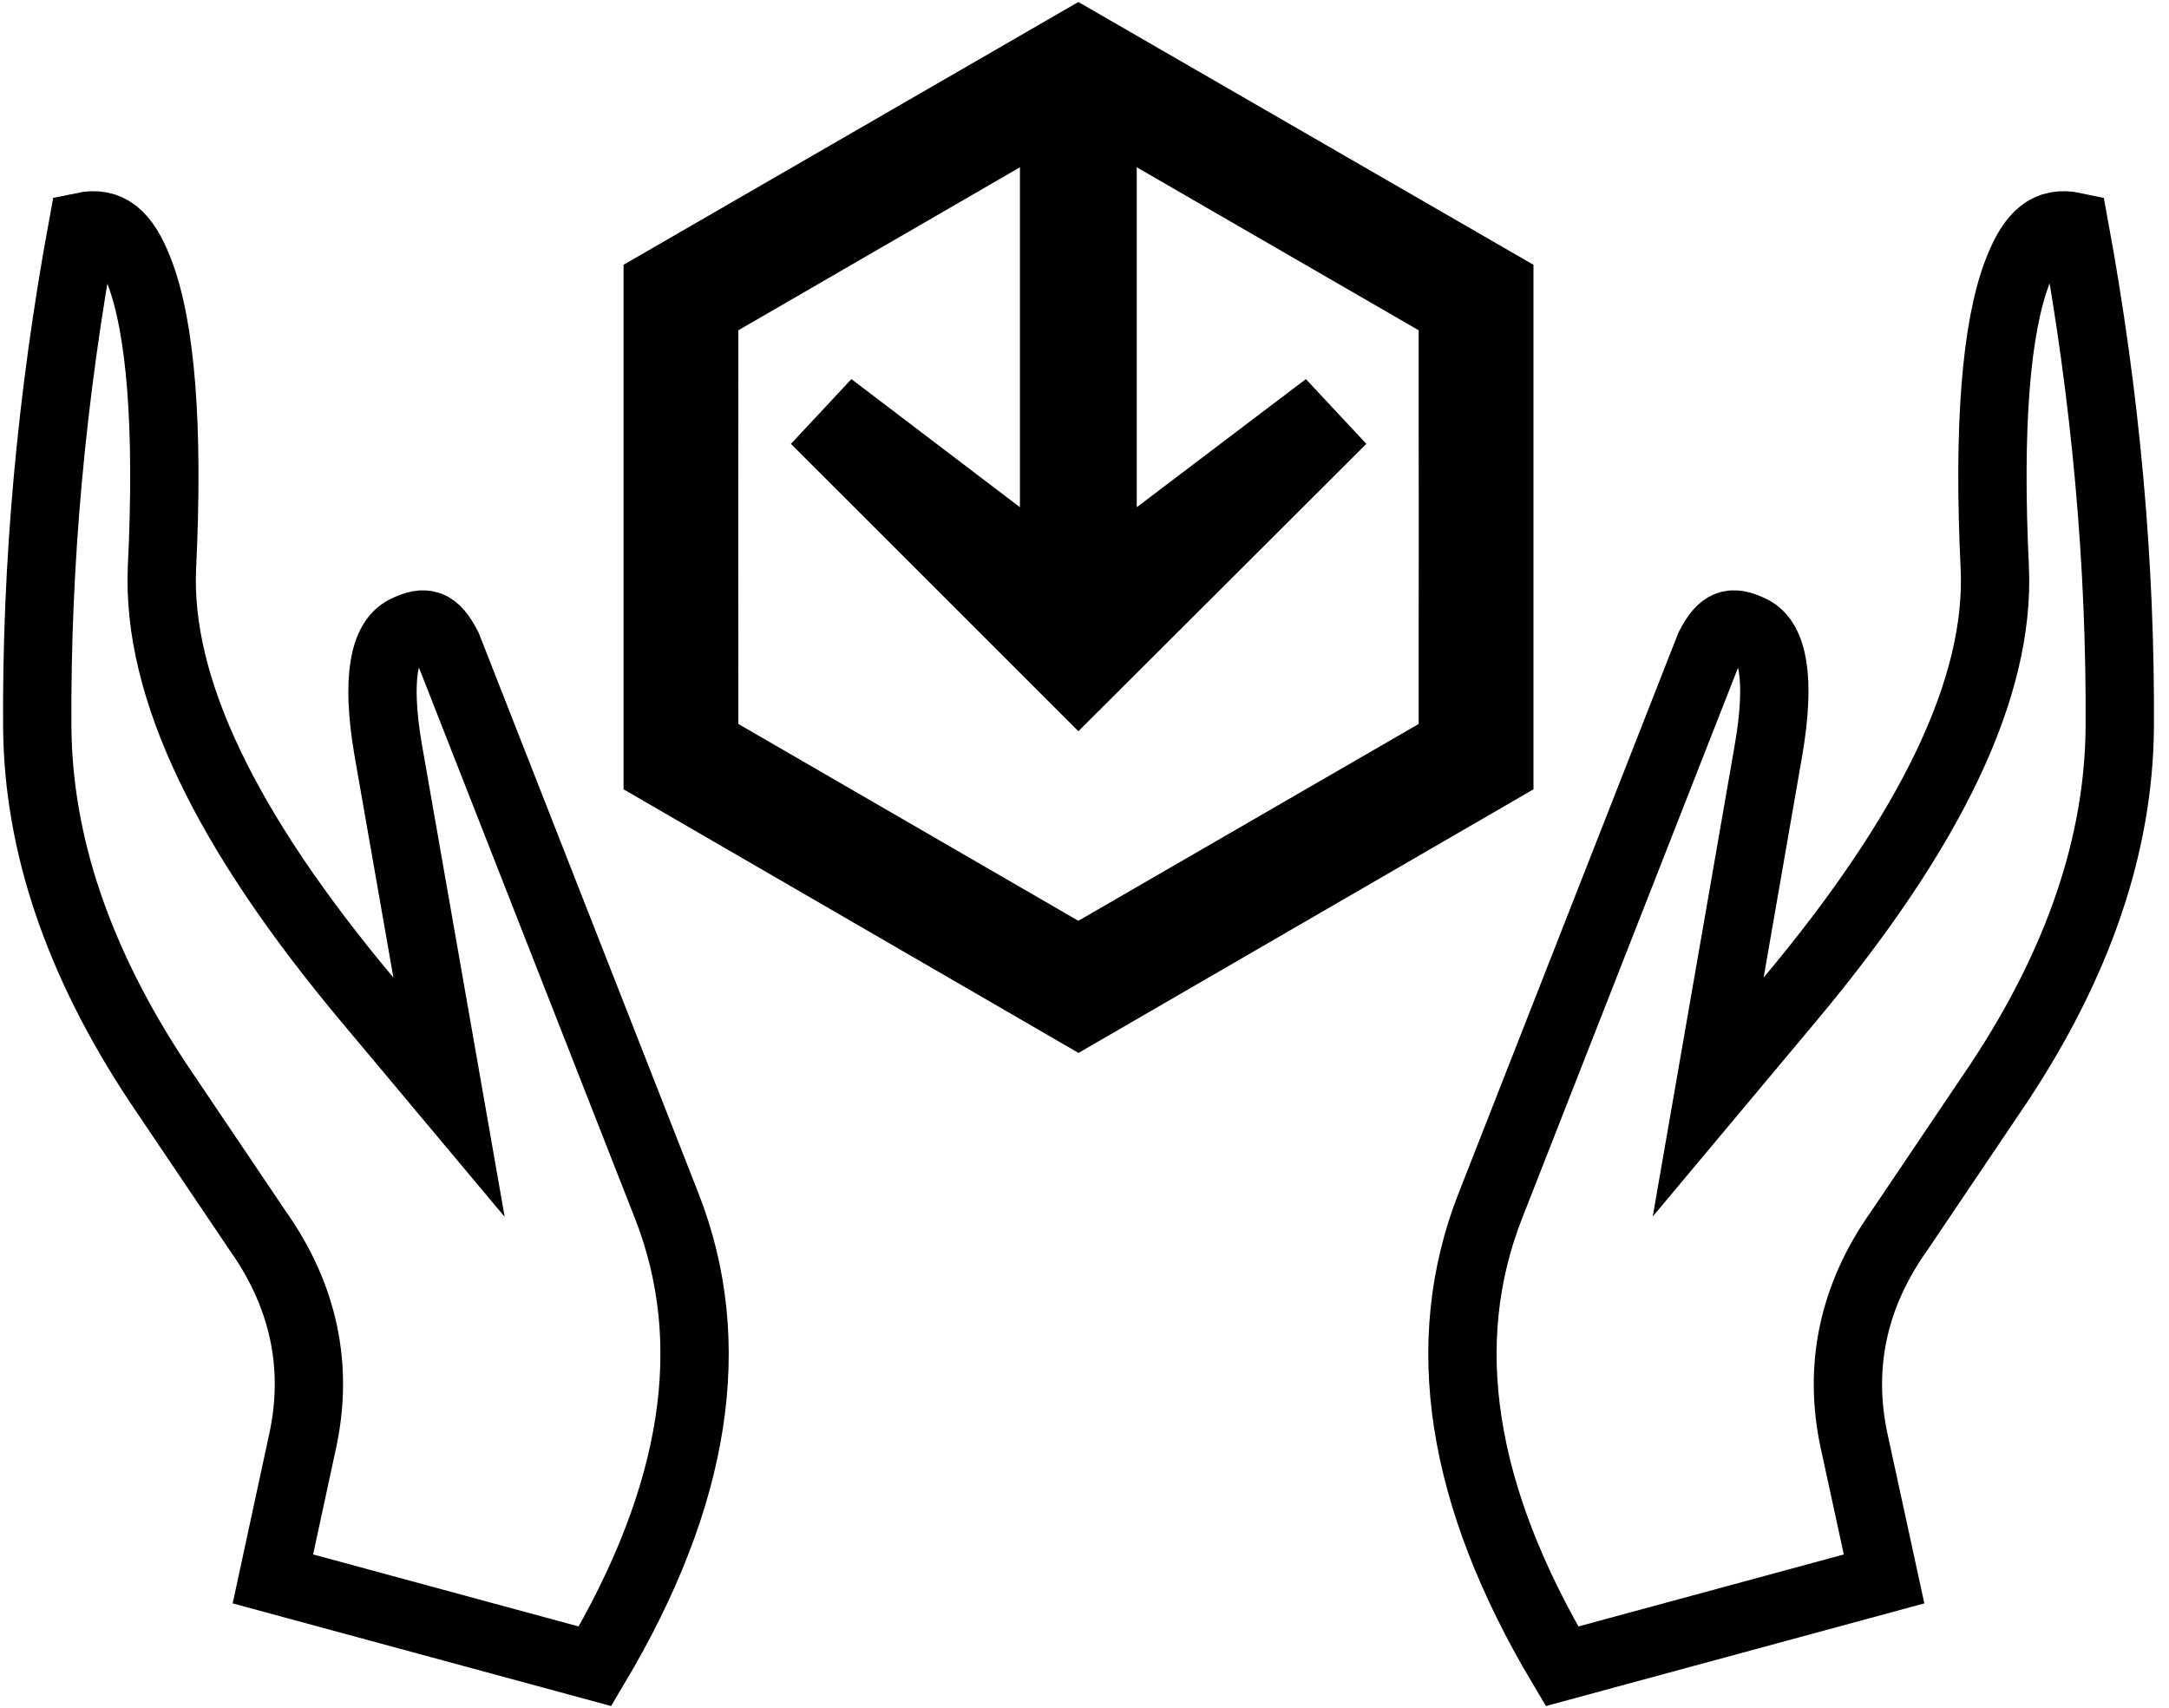 <svg xmlns="http://www.w3.org/2000/svg" width="127" height="100" viewBox="0 0 127 100">
  <g fill="none" fill-rule="evenodd">
    <path stroke="#000" stroke-width="4" d="M22.725,43.894 L26.292,64.257 L21.5,58.534 C13.226,48.651 9.174,40.268 9.483,33.248 C9.886,24.972 9.414,19.141 8.143,15.866 C7.302,13.699 6.363,12.946 4.839,13.268 C3.005,23.228 2.119,33.018 2.182,42.633 C2.247,49.45 4.589,56.368 9.242,63.398 L15.087,72.071 C17.789,75.887 18.677,80.064 17.707,84.452 L15.979,92.465 L34.839,97.582 C40.813,87.55 42.165,78.605 39.039,70.622 L26.195,37.863 C25.474,36.484 24.916,36.296 23.719,36.889 C22.51,37.49 22.01,39.687 22.725,43.894 Z"/>
    <path fill="#000" d="M89.788,15.497 C89.788,25.742 89.788,35.985 89.788,46.225 L63.158,61.657 L63.141,61.657 L36.511,46.225 C36.511,35.985 36.511,25.742 36.511,15.497 L36.527,15.497 L63.141,0.117 L89.771,15.497 L89.788,15.497 Z M80.004,25.995 L63.141,42.822 L46.311,25.995 L49.851,22.201 L59.72,29.704 L59.72,9.797 C54.225,12.979 48.728,16.16 43.232,19.342 C43.226,27.025 43.226,34.71 43.232,42.397 L63.123,53.915 L63.157,53.915 L83.066,42.397 C83.071,34.71 83.071,27.025 83.066,19.342 C77.564,16.16 72.062,12.978 66.56,9.797 L66.56,29.704 L76.463,22.201 L80.004,25.995 Z"/>
    <path stroke="#000" stroke-width="4" d="M91.46,97.582 L110.317,92.466 L108.578,84.46 C107.611,80.062 108.506,75.885 111.186,72.109 L117.048,63.412 C121.71,56.368 124.052,49.45 124.117,42.639 C124.179,33.016 123.294,23.226 121.46,13.269 C119.933,12.946 118.991,13.699 118.147,15.867 C116.873,19.142 116.399,24.973 116.8,33.256 C117.115,40.267 113.068,48.651 104.798,58.534 L100.018,64.246 L101.294,56.908 L103.556,43.897 C104.277,39.687 103.782,37.488 102.581,36.89 C101.383,36.296 100.825,36.484 100.104,37.863 L87.26,70.622 L87.26,70.621 C84.134,78.605 85.486,87.55 91.46,97.582 Z"/>
  </g>
</svg>
